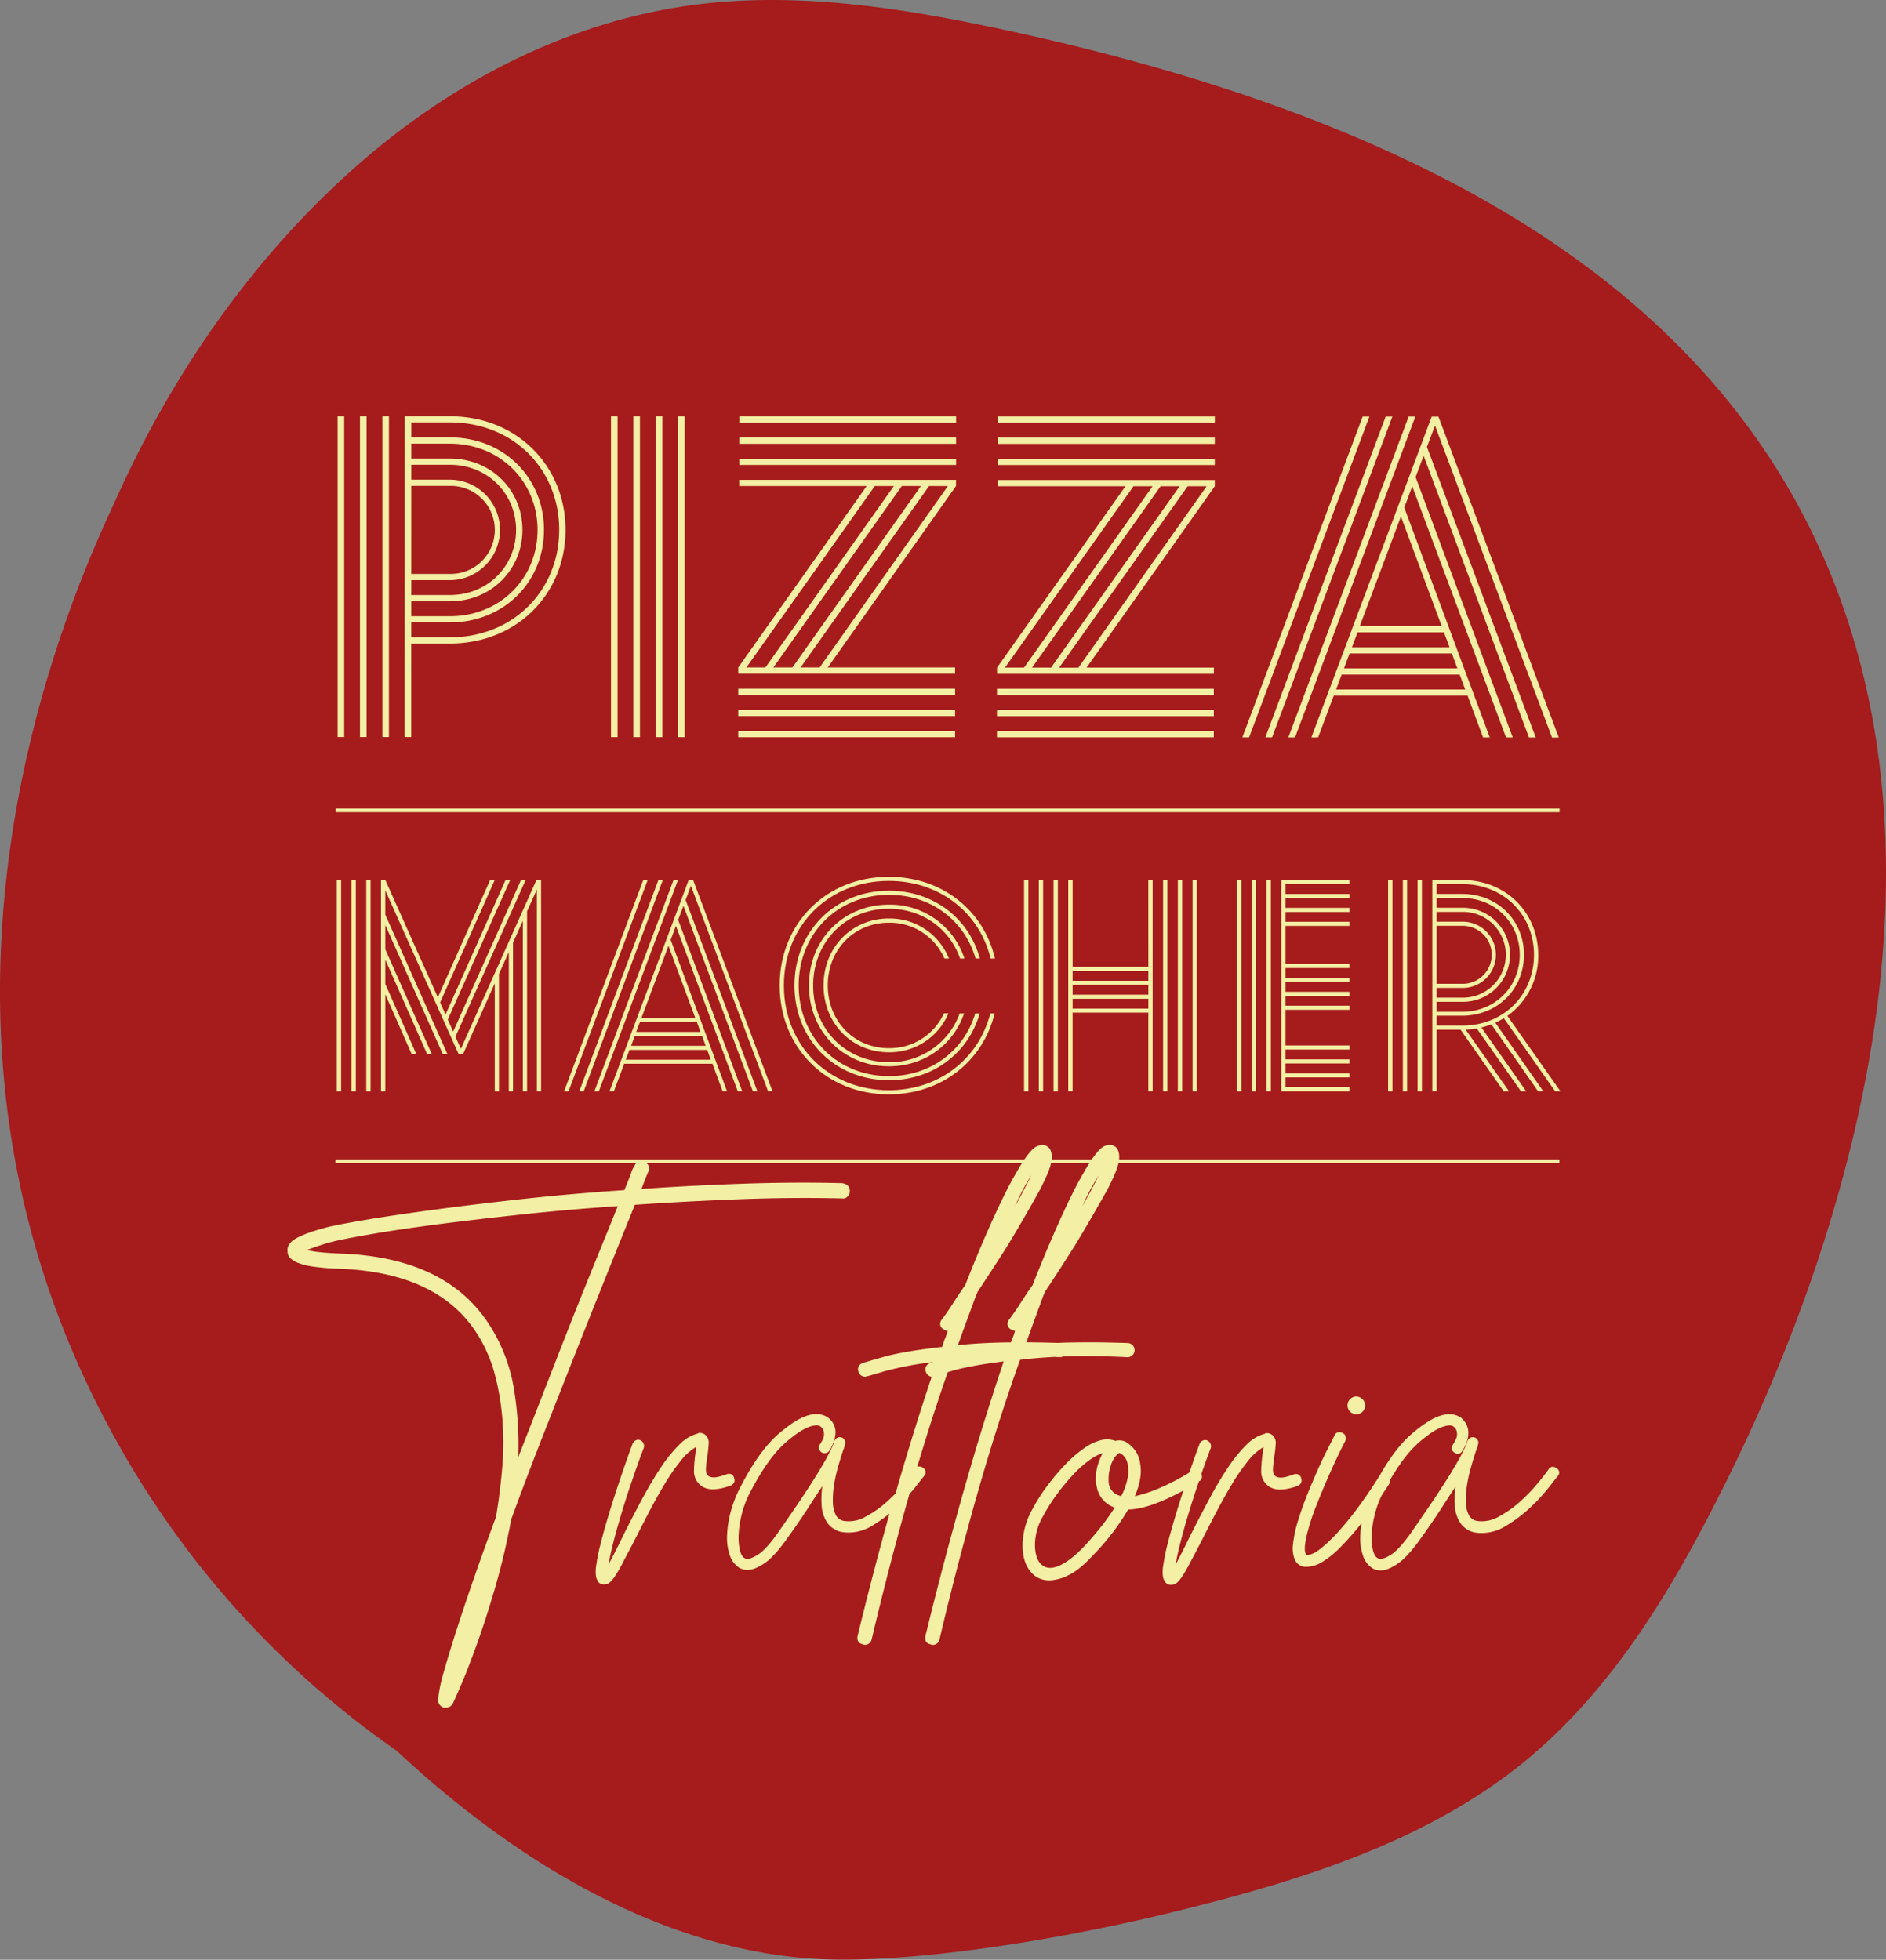 <svg xmlns="http://www.w3.org/2000/svg" viewBox="0 0 768 798"><rect x="0" y="0" width="768" height="798" fill="#808080" stroke="none"/><defs><style>.cls-1{fill:#a61b1c;}.cls-2{fill:#f3efa4;}</style></defs><g id="Ebene_2" data-name="Ebene 2"><g id="Hilfslinien"><path class="cls-1" d="M726.3,195.51c-53-88.06-155-147.64-311.86-182.17-41-9-85-16.71-128.06-11.81C236.09,7.25,186.72,30.57,143.6,69c-38.83,34.6-71.79,80.22-95.3,131.93-.43.94-.94,2.06-1.54,3.34-8,17.31-32.42,70-42.34,139C-8.13,430.51,6.09,512,46.68,585.37A375.2,375.2,0,0,0,161.17,712.63l1.14,1c56.95,52.89,116.94,82,173.47,84.18q3.68.14,7.69.14c34.27,0,86.68-7.6,136.77-20,49.6-12.27,101-28.16,141-61,37-30.44,61.37-73.12,80.29-110.86,35.14-70.07,57.32-141.65,64.14-207C773.82,321,760.58,252.52,726.3,195.51Z"/><rect class="cls-2" x="137.48" y="169.48" width="2.68" height="130.64"/><path class="cls-2" d="M183.16,169.5H164.83l-.05,130.64h2.68l0-38.08h15.64c27.55,0,47.19-20.38,47.2-46.27S210.7,169.51,183.16,169.5ZM167.5,197.86h15.65a17.92,17.92,0,1,1,0,35.83H167.49Zm0,38.38h15.64a20.46,20.46,0,1,0,0-40.92H167.5v-6.07h15.65c15.53,0,27,11.87,27,26.53s-11.45,26.52-27,26.52H167.48Zm0,8.61h15.65c17,0,29.58-12.95,29.59-29.06s-12.61-29.07-29.57-29.07H167.5v-6.06h15.64c20.73,0,35.77,15.65,35.76,35.15s-15.06,35.12-35.78,35.12H167.48Zm15.64,14.67H167.48v-6.07h15.65c22.23,0,38.38-16.61,38.39-37.66s-16.14-37.69-38.37-37.69H167.51V172h15.65c26.11,0,44.56,19.31,44.55,43.76S209.23,259.53,183.12,259.52Z"/><rect class="cls-2" x="155.7" y="169.49" width="2.68" height="130.64"/><rect class="cls-2" x="146.59" y="169.49" width="2.68" height="130.64"/><rect class="cls-2" x="276.13" y="169.53" width="2.68" height="130.64"/><rect class="cls-2" x="248.8" y="169.52" width="2.68" height="130.64"/><rect class="cls-2" x="267.02" y="169.53" width="2.68" height="130.64"/><rect class="cls-2" x="257.91" y="169.53" width="2.68" height="130.64"/><rect class="cls-2" x="301.02" y="186.78" width="88.31" height="2.54"/><rect class="cls-2" x="300.62" y="297.66" width="88.31" height="2.54"/><rect class="cls-2" x="301.02" y="178.17" width="88.31" height="2.55"/><rect class="cls-2" x="301.03" y="169.56" width="88.31" height="2.54"/><rect class="cls-2" x="300.62" y="280.44" width="88.31" height="2.55"/><rect class="cls-2" x="300.62" y="289.05" width="88.31" height="2.54"/><path class="cls-2" d="M301,197.91l51.93,0-52.32,73.89v2.54l88.31,0v-2.54l-51.85,0,52.23-73.89V195.4l-88.31,0Zm85,0-52.24,73.89H326l52.32-73.89Zm-11,0-52.32,73.88h-7.75l52.32-73.89Zm-11,0-52.32,73.89h-7.75l52.32-73.89Z"/><rect class="cls-2" x="406.37" y="186.81" width="88.31" height="2.54"/><path class="cls-2" d="M406.36,198l51.94,0L406,271.86v2.54l88.31,0v-2.54l-51.84,0L494.67,198v-2.54l-88.31,0Zm85,0-52.24,73.89h-7.84L483.64,198Zm-11,0L428,271.86h-7.75L472.61,198Zm-11,0L417,271.86h-7.76L461.58,198Z"/><rect class="cls-2" x="406.38" y="169.6" width="88.31" height="2.54"/><rect class="cls-2" x="405.97" y="289.09" width="88.31" height="2.54"/><rect class="cls-2" x="405.97" y="280.48" width="88.31" height="2.55"/><rect class="cls-2" x="405.96" y="297.7" width="88.31" height="2.54"/><rect class="cls-2" x="406.37" y="178.2" width="88.31" height="2.55"/><polygon class="cls-2" points="564.25 169.64 515.26 300.26 518 300.26 566.99 169.64 564.25 169.64"/><path class="cls-2" d="M632,300.31h2.75l-49-130.66H583L534,300.27h2.75l6.37-17,54.49,0,6.31,17h2.74l-34.82-93.59,3.24-8.64,38.2,102.23H616l-39.55-106,3.26-8.68L622.62,300.3h2.75L581.07,182l3.27-8.72Zm-35.34-19.54-52.59,0,2.27-6.07,48.07,0Zm-3.2-8.61-46.16,0,2.27-6.06h41.64Zm-3.19-8.61-39.74,0,2.27-6.06H588Zm-3.2-8.61H553.73l16.74-44.62Z"/><polygon class="cls-2" points="573.61 169.64 524.62 300.27 527.36 300.27 576.35 169.64 573.61 169.64"/><polygon class="cls-2" points="554.88 169.64 505.89 300.26 508.64 300.26 557.63 169.64 554.88 169.64"/><rect class="cls-2" x="137.14" y="358.34" width="1.77" height="86.04"/><rect class="cls-2" x="143.14" y="358.34" width="1.76" height="86.04"/><polygon class="cls-2" points="187.68 427.07 185.47 422.13 214.05 358.34 212.16 358.34 184.54 420.06 182.35 415.17 207.76 358.34 205.87 358.34 181.43 413.12 179.22 408.19 201.47 358.34 199.58 358.34 178.3 406.12 156.9 358.34 155.14 358.34 155.14 444.38 156.9 444.38 156.9 404.9 167.6 429.14 169.5 429.14 156.9 400.69 156.9 390.78 173.89 429.14 175.79 429.14 156.9 386.57 156.9 376.67 180.26 429.14 182.16 429.14 156.9 372.46 156.9 362.55 186.71 429.14 188.61 429.14 201.47 400.44 201.47 444.38 203.19 444.38 203.19 396.6 207.19 387.69 207.19 444.38 208.91 444.38 208.91 383.85 212.91 374.93 212.91 444.38 214.63 444.38 214.63 371.1 218.62 362.18 218.62 444.38 220.34 444.38 220.34 358.34 218.45 358.34 187.68 427.07"/><rect class="cls-2" x="149.14" y="358.34" width="1.77" height="86.04"/><polygon class="cls-2" points="261.94 358.34 229.71 444.38 231.52 444.38 263.75 358.34 261.94 358.34"/><polygon class="cls-2" points="274.28 358.34 242.04 444.38 243.85 444.38 276.08 358.34 274.28 358.34"/><path class="cls-2" d="M280.44,358.34l-32.23,86H250l4.19-11.18H290.1l4.16,11.18h1.8l-22.95-61.63,2.13-5.69,25.18,67.32h1.81l-26.08-69.77,2.15-5.71,28.29,75.48h1.81l-29.21-77.87,2.16-5.75,31.41,83.62h1.8l-32.31-86Zm9,73.18H254.84l1.49-4H288Zm-2.1-5.67H257l1.5-4h27.42Zm-2.11-5.67H259.09l1.49-4h23.19Zm-2.11-5.67H261.21l11-29.38Z"/><polygon class="cls-2" points="268.11 358.34 235.88 444.38 237.69 444.38 269.92 358.34 268.11 358.34"/><path class="cls-2" d="M405.16,390.3c-4.6-19.62-21.53-33.27-43.22-33.27-25.5,0-44.45,18.93-44.45,44.25s18.95,44.33,44.45,44.33c21.49,0,38.34-13.52,43.09-32.94h-1.76c-4.75,18.47-20.83,31.26-41.33,31.26-24.51,0-42.73-18.27-42.73-42.65s18.22-42.57,42.73-42.57c20.7,0,36.9,12.91,41.45,31.59Z"/><path class="cls-2" d="M392.72,390.3a31.81,31.81,0,0,0-30.78-21.93c-18.41,0-32.53,14.11-32.53,32.91s14.12,32.91,32.53,32.91c14.47,0,26.23-8.67,30.65-21.52h-1.8a30.19,30.19,0,0,1-28.85,19.85c-17.42,0-30.81-13.39-30.81-31.24s13.39-31.23,30.81-31.23c13.61,0,24.79,8.14,29,20.25Z"/><path class="cls-2" d="M361.94,375.72a24.27,24.27,0,0,1,22.64,14.58h1.85A26,26,0,0,0,361.94,374c-14.94,0-26.58,11.63-26.58,27.24s11.64,27.24,26.58,27.24a26,26,0,0,0,24.29-15.85h-1.85a24.29,24.29,0,0,1-22.44,14.18c-14,0-24.85-10.85-24.85-25.57S348,375.72,361.94,375.72Z"/><path class="cls-2" d="M399,390.3c-4.42-16.36-18.87-27.6-37-27.6-21.95,0-38.49,16.52-38.49,38.58s16.54,38.58,38.49,38.58c17.94,0,32.3-11,36.94-27.19h-1.81c-4.59,15.21-18.18,25.52-35.13,25.52-21,0-36.77-15.8-36.77-36.91s15.81-36.9,36.77-36.9c17.15,0,30.82,10.5,35.25,25.92Z"/><rect class="cls-2" x="479.62" y="358.34" width="1.76" height="86.04"/><rect class="cls-2" x="473.62" y="358.34" width="1.76" height="86.04"/><path class="cls-2" d="M467.62,393.7H436.78V358.34H435v86h1.77v-32h30.84v32h1.76v-86h-1.76Zm0,17H436.78v-4h30.84Zm0-5.67H436.78v-4h30.84Zm0-5.67H436.78v-4h30.84Z"/><rect class="cls-2" x="485.62" y="358.34" width="1.76" height="86.04"/><rect class="cls-2" x="423.01" y="358.34" width="1.76" height="86.04"/><rect class="cls-2" x="429.01" y="358.34" width="1.77" height="86.04"/><rect class="cls-2" x="417.01" y="358.34" width="1.77" height="86.04"/><rect class="cls-2" x="515.74" y="358.34" width="1.77" height="86.04"/><polygon class="cls-2" points="521.74 444.38 549.5 444.38 549.5 442.7 523.5 442.7 523.5 438.71 549.5 438.71 549.5 437.04 523.5 437.04 523.5 433.04 549.5 433.04 549.5 431.37 523.5 431.37 523.5 427.37 549.5 427.37 549.5 425.7 523.5 425.7 523.5 411.19 549.5 411.19 549.5 409.52 523.5 409.52 523.5 405.53 549.5 405.53 549.5 403.85 523.5 403.85 523.5 399.86 549.5 399.86 549.5 398.18 523.5 398.18 523.5 394.19 549.5 394.19 549.5 392.51 523.5 392.51 523.5 377.03 549.5 377.03 549.5 375.35 523.5 375.35 523.5 371.36 549.5 371.36 549.5 369.68 523.5 369.68 523.5 365.69 549.5 365.69 549.5 364.01 523.5 364.01 523.5 360.02 549.5 360.02 549.5 358.34 521.74 358.34 521.74 444.38"/><rect class="cls-2" x="509.74" y="358.34" width="1.76" height="86.04"/><rect class="cls-2" x="503.74" y="358.34" width="1.77" height="86.04"/><path class="cls-2" d="M633.29,444.38h2.15l-21.61-30.71a29.93,29.93,0,0,0,12.56-24.84c0-17.05-12.93-30.49-31.07-30.49H583.25v86H585V419.31h9.77l17.55,25.07h2.19l-17.66-25.11a34.43,34.43,0,0,0,4.5-.48l18,25.59h2.15l-18.26-26a31.38,31.38,0,0,0,4.06-1.25l19,27.22h2.15l-19.54-27.91a29.84,29.84,0,0,0,3.45-1.83ZM585,377h10.3a11.8,11.8,0,1,1,0,23.59H585Zm0,25.27h10.3a13.48,13.48,0,1,0,0-26.95H585v-4h10.3a17.47,17.47,0,1,1,0,34.93H585Zm0,5.67h10.3a19.15,19.15,0,1,0,0-38.29H585v-4h10.3c13.65,0,23.56,10.29,23.56,23.14S609,412,595.32,412H585Zm10.3,9.66H585v-4h10.3c14.64,0,25.28-10.95,25.28-24.81S610,364,595.32,364H585v-4h10.3c17.19,0,29.35,12.7,29.35,28.81S612.51,417.63,595.32,417.63Z"/><rect class="cls-2" x="577.25" y="358.34" width="1.77" height="86.04"/><rect class="cls-2" x="571.25" y="358.34" width="1.76" height="86.04"/><rect class="cls-2" x="565.25" y="358.34" width="1.77" height="86.04"/><g id="Unterstrich_2" data-name="Unterstrich 2"><rect class="cls-2" x="136.65" y="329.22" width="498.42" height="1.5"/></g><g id="Unterstrich_1" data-name="Unterstrich 1"><rect class="cls-2" x="136.59" y="472.11" width="498.42" height="1.5"/></g><path class="cls-2" d="M258.54,490.59q21.09-1.43,42.54-2.25T342.9,488a2.28,2.28,0,0,0,2.16-.72,3,3,0,0,0,1-2.15c0-1.92-1-3-3.11-3.35q-19.67-.5-40.39.22t-41.34,2.14q2.63-6.94,2.88-7.18a2.91,2.91,0,0,0,0-2.28,3,3,0,0,0-1.68-1.55c-1.92-.8-3.28-.25-4.07,1.67a10.83,10.83,0,0,0-1.44,3.11c-.65,1.76-1.53,4-2.64,6.71q-21.34,1.42-41,3.57t-35.71,4.3q-16.07,2.14-27.57,4.06t-16.53,3.11q-9.12,2.39-13,4.66c-2.56,1.52-3.67,3.32-3.35,5.39a3.64,3.64,0,0,0,1,2.51,9,9,0,0,0,3.24,2,27,27,0,0,0,6.35,1.56,98.94,98.94,0,0,0,10.3.84q41,1.46,56.8,27.32a59.55,59.55,0,0,1,6.82,16.17,104,104,0,0,1,3,18.32,122.38,122.38,0,0,1-.13,19.51q-.84,9.94-2.52,19.76-4.8,12.91-8.88,24.66t-7.2,21.43q-3.12,9.69-5.16,17A58.77,58.77,0,0,0,178.41,692a3.16,3.16,0,0,0,2.4,3.35h.72a3.11,3.11,0,0,0,2.87-1.67c.32-.64,1.4-3.08,3.24-7.3s4-9.78,6.48-16.64,5-14.69,7.56-23.47a277.93,277.93,0,0,0,6.48-27.53Q214.64,601,222,582.29t14.16-35.91q6.84-17.24,12.71-31.84T258.54,490.59Zm-24.94,45q-5.28,13.41-11,28.14T211.05,593.3a140.19,140.19,0,0,0-1.79-27.89A68.4,68.4,0,0,0,200,540.62q-17.49-28.74-61.82-30.19c-3.68-.16-6.52-.37-8.51-.61A30.37,30.37,0,0,1,125,509c.8-.31,2-.75,3.6-1.31s3.75-1.24,6.47-2q4.8-1.19,15.82-3.1t26.49-3.94q15.45-2,34.51-4.06t39.67-3.46q-3.36,8.39-8,19.75T233.6,535.6Z"/><path class="cls-2" d="M298.88,603.75a2.13,2.13,0,0,0,.09-1.81,2.16,2.16,0,0,0-3.06-1.62q-4,1.44-5.51,1.26a3.73,3.73,0,0,1-1.9-.54c-.84-.6-1.17-1.84-1-3.7s.39-3.58.64-5.14.39-3.19.45-4.51a4.14,4.14,0,0,0-1.17-3.25,4.46,4.46,0,0,0-1.09-.72,3.39,3.39,0,0,0-2-.18l-.18.18a16.35,16.35,0,0,0-7.5,4.51,57.61,57.61,0,0,0-7.4,9.1q-3.7,5.5-7.59,12.72t-7.86,15.14q-1.44,3.07-3.07,6.22c-1.08,2.11-2,4-2.89,5.5.36-2.28,1-5.19,1.9-8.74s2-7.42,3.25-11.63,2.68-8.63,4.25-13.26,3.19-9.17,4.88-13.62a2.32,2.32,0,0,0-.09-1.89,2.48,2.48,0,0,0-1.35-1.35,2.13,2.13,0,0,0-1.81.09,2.52,2.52,0,0,0-1.26,1.35c-1.09,2.88-2,5.47-2.8,7.75s-1.69,4.93-2.71,7.94-2,6.07-3,9.2q-3.06,9.91-4.51,15.78a76.2,76.2,0,0,0-1.81,9,15.22,15.22,0,0,0-.1,4.32,5.35,5.35,0,0,0,.64,1.72,2.68,2.68,0,0,0,2.7,1.62h.19a3.23,3.23,0,0,0,2.07-.81,13.36,13.36,0,0,0,2.35-2.88c.9-1.38,2-3.22,3.16-5.5s2.71-5.17,4.52-8.66,3.58-7.06,5.69-11.09,4.24-7.87,6.41-11.54a82.15,82.15,0,0,1,6.68-9.74,22.61,22.61,0,0,1,6.5-5.86,10.27,10.27,0,0,0-.36,2.35,58.91,58.91,0,0,0-.63,7.3,7.34,7.34,0,0,0,2.61,6q3.79,3.25,12.28.19A2.52,2.52,0,0,0,298.88,603.75Z"/><path class="cls-2" d="M431.48,552.63a3.72,3.72,0,0,0,1.4-.26l2.14-.08q10.83-.31,23.9.35a2.88,2.88,0,1,0,.44-5.75q-12.62-.45-23-.23c-2,0-3.85.1-5.7.17q-6.67-.21-12.7-.25,1.57-4.49,3.24-9l3.66-10a13.42,13.42,0,0,0,.66-1.55q2.65-4,5.65-8.62l6.09-9.51q4.42-7.29,7.86-13.26T451,484.31q4.2-8.18,4.65-11.61c.29-2.28,0-4-.89-5.2a3.75,3.75,0,0,0-4-1.1,3.25,3.25,0,0,0-1.32.44,9.26,9.26,0,0,0-2.33,2,35.53,35.53,0,0,0-3.55,4.86q-2.1,3.31-5.2,9.06-4,7.74-8.52,18t-9.42,22.66l-.22.22q-2.44,3.54-4.65,7t-4.65,6.74a2.54,2.54,0,0,0,.88,4,2.14,2.14,0,0,0,1.55.44,21.19,21.19,0,0,1-1.11,3.32c-.2.48-.39,1-.57,1.5l-2.74,0q-10.41.21-18.82,1.1,1.77-5.09,3.66-10.18t3.65-9.94a12.08,12.08,0,0,0,.67-1.55q2.65-4,5.65-8.62T409.8,508c3-4.86,5.57-9.28,7.87-13.26s4.24-7.44,5.86-10.39c2.81-5.46,4.36-9.32,4.65-11.61s0-4-.88-5.2a3.78,3.78,0,0,0-4-1.11,3.34,3.34,0,0,0-1.33.45,9.43,9.43,0,0,0-2.32,2,35.53,35.53,0,0,0-3.55,4.86q-2.1,3.31-5.2,9.06-4,7.74-8.53,18T393,523.42l-.22.22q-2.44,3.54-4.65,7t-4.65,6.74a2.54,2.54,0,0,0,.88,4,2.14,2.14,0,0,0,1.55.44,21.55,21.55,0,0,1-1.11,3.32,22.67,22.67,0,0,0-1.11,3.32q-15.71,1.76-23.9,4.08c-5.46,1.54-8.33,2.39-8.63,2.54a2.72,2.72,0,0,0-1.55,1.44,2.56,2.56,0,0,0,0,2.1,2.85,2.85,0,0,0,2.65,2,1,1,0,0,0,.44-.11.93.93,0,0,1,.45-.11q.22,0,7.3-2.1a136.43,136.43,0,0,1,19.63-3.68c-.87.26-1.37.42-1.48.48a2.74,2.74,0,0,0-1.55,1.43,2.67,2.67,0,0,0,0,2.11,2.91,2.91,0,0,0,2.34,2q-7.65,22.83-14.72,47.5c-1.18,1.21-2.44,2.41-3.76,3.58a43.68,43.68,0,0,1-8.4,5.86,13.82,13.82,0,0,1-8.39,1.8,4.73,4.73,0,0,1-3.61-2.17,11.84,11.84,0,0,1-1.35-5.68,38.55,38.55,0,0,1,.54-7.31,64.27,64.27,0,0,1,1.72-7.48c.72-2.47,1.39-4.6,2-6.4a12.58,12.58,0,0,0,.72-2.35,2.21,2.21,0,0,0-1.62-2.71,2.54,2.54,0,0,0-1.63.19,2.28,2.28,0,0,0-1.08,1.26,3.21,3.21,0,0,0-.27.81,5,5,0,0,1-.45,1.17c-.36.84-1,2.07-1.81,3.7s-2.08,3.79-3.7,6.49-3.74,6-6.33,9.92-5.81,8.62-9.66,14.15q-5.42,7.93-9.12,10.19t-5.15,1.35c-1-.48-1.65-1.62-2.07-3.43a23.94,23.94,0,0,1-.45-6.49,42,42,0,0,1,1.36-8.39,41,41,0,0,1,3.7-9.28q7.05-13.35,13.91-19.39t11.2-6.94q2.34-.54,3.24.36a3.4,3.4,0,0,1,1.27,2.17,5.05,5.05,0,0,1-.18,2.34,11.84,11.84,0,0,1-1.45,2.71,2.33,2.33,0,0,0,3.79,2.7,19.29,19.29,0,0,0,1.45-2.7,13.26,13.26,0,0,0,1-3.52,7.33,7.33,0,0,0-5.5-8.57,9.46,9.46,0,0,0-4.51,0q-5.25,1.08-13,7.75t-15.17,20.92A49.27,49.27,0,0,0,297.71,615a44.51,44.51,0,0,0-1.63,10,21.82,21.82,0,0,0,1.08,8.21,9.73,9.73,0,0,0,3.79,5.14,6.69,6.69,0,0,0,3.61.9q2.88,0,7-2.88t9.75-11q4.51-6.31,7.77-11.36t5.78-8.84a39.72,39.72,0,0,0-.28,7.85,14.31,14.31,0,0,0,1.9,6.4,9.3,9.3,0,0,0,7,4.51,18.15,18.15,0,0,0,11.73-2.7,56.75,56.75,0,0,0,7-4.91q-6.85,24.55-13,49.9c-.3,1.92.44,3,2.21,3.32a.94.94,0,0,0,.66.22,2.78,2.78,0,0,0,2.88-2.21q7.1-30.08,15.29-58.92a.93.93,0,0,0,0-.13c1-1.16,2-2.3,2.85-3.4q3-3.89,3.34-4.24a2.09,2.09,0,0,0-.72-3.25,2.24,2.24,0,0,0-1.62-.45,1.68,1.68,0,0,0-.6.18q5.94-20,12.44-38.6l1.77-.52q7.1-2.1,21-3.86Q400,580.25,392,608.55t-15.18,57.71c-.29,1.91.44,3,2.21,3.32a.94.94,0,0,0,.66.22,2.78,2.78,0,0,0,2.88-2.21q7.1-30.08,15.3-58.92t17.5-54.94q6.48-.81,14.05-1.2ZM444.23,484q1.65-3,3.21-5.41-2.65,5.29-6.65,12.6A73.61,73.61,0,0,1,444.23,484Zm-27.44,0q1.65-3,3.21-5.41-2.67,5.29-6.65,12.6A73.61,73.61,0,0,1,416.79,484Z"/><path class="cls-2" d="M529.78,603.83a2.11,2.11,0,0,0,.09-1.8,2.18,2.18,0,0,0-3.07-1.63q-4,1.46-5.5,1.26a3.51,3.51,0,0,1-1.9-.54c-.84-.6-1.17-1.83-1-3.7s.39-3.57.63-5.14.39-3.18.46-4.5a4.12,4.12,0,0,0-1.18-3.25,4.19,4.19,0,0,0-1.08-.72,3.5,3.5,0,0,0-2-.19l-.18.19a16.43,16.43,0,0,0-7.49,4.5,57.74,57.74,0,0,0-7.41,9.11c-2.46,3.67-5,7.9-7.58,12.71s-5.21,9.86-7.86,15.15c-1,2-2,4.12-3.07,6.22s-2.05,3.94-2.89,5.5q.54-3.42,1.89-8.75t3.26-11.63q1.9-6.32,4.25-13.25a.56.56,0,0,1,0-.12,2.14,2.14,0,0,0,1.05-3c1.23-3.54,2.48-7.05,3.79-10.48a2.36,2.36,0,0,0-.09-1.89,2.48,2.48,0,0,0-1.36-1.36,2.11,2.11,0,0,0-1.8.09,2.5,2.5,0,0,0-1.27,1.35q-1.62,4.34-2.8,7.76c-.41,1.19-.85,2.49-1.33,3.88a94,94,0,0,1-12.93,6.67,56.78,56.78,0,0,1-9.3,3q3.25-7.58,2.17-13.35a11.89,11.89,0,0,0-5.95-8.84,6,6,0,0,0-4.15-.36,9.74,9.74,0,0,0-2.26-.54,11,11,0,0,0-3.34.18,20.38,20.38,0,0,0-6.95,3.24,50.79,50.79,0,0,0-7.5,6.4,91.39,91.39,0,0,0-7.4,8.66,76.21,76.21,0,0,0-6.5,10.18,30.33,30.33,0,0,0-3.8,15.6q.36,7.68,5.05,11.28a8.26,8.26,0,0,0,2.44,1.26,10.79,10.79,0,0,0,3.52.55,18.92,18.92,0,0,0,7.58-2.08q4.51-2.07,10.29-8.38a96.19,96.19,0,0,0,14.09-18.39q8.61-.15,22.48-7.74c-.65,2-1.28,3.93-1.9,5.94q-3.07,9.93-4.52,15.78a81,81,0,0,0-1.81,9,15.16,15.16,0,0,0-.09,4.33,5.4,5.4,0,0,0,.63,1.71A2.69,2.69,0,0,0,477,645.3h.18a3.26,3.26,0,0,0,2.08-.81,13,13,0,0,0,2.34-2.89q1.37-2.07,3.16-5.5t4.52-8.65q2.53-5.06,5.69-11.1t6.42-11.54a79.68,79.68,0,0,1,6.68-9.73,22.33,22.33,0,0,1,6.5-5.86,10.12,10.12,0,0,0-.36,2.34,57.2,57.2,0,0,0-.63,7.31,7.32,7.32,0,0,0,2.61,6q3.78,3.24,12.28.18A2.48,2.48,0,0,0,529.78,603.83ZM448.9,621q-3,3.87-7.14,8.38-5.42,5.77-9.93,7.93t-7.22.18c-1.93-1.32-3-3.94-3.16-7.84a23.32,23.32,0,0,1,3.35-12.36,73,73,0,0,1,6-9.38,89.92,89.92,0,0,1,6.5-7.75,43.13,43.13,0,0,1,6.32-5.59,20.06,20.06,0,0,1,5.42-2.88,25.81,25.81,0,0,0-1.9,4.51,18.81,18.81,0,0,0-.9,5.14,16.3,16.3,0,0,0,.63,5.14,10.82,10.82,0,0,0,2.34,4.33,11.12,11.12,0,0,0,4.69,3.07A84.58,84.58,0,0,1,448.9,621Zm10.39-19.75a27.16,27.16,0,0,1-2.71,7.94,6.59,6.59,0,0,1-2.89-1.27,6.33,6.33,0,0,1-2.26-5,16.67,16.67,0,0,1,.82-5.86,10.89,10.89,0,0,1,2.08-4.15q1.17-1.26,1.53-1.26c1.92.84,3.07,2.53,3.43,5A13.77,13.77,0,0,1,459.29,601.28Z"/><path class="cls-2" d="M552.27,575.88a3.57,3.57,0,0,0,2.53-6.13,3.5,3.5,0,0,0-5.06,0,3.61,3.61,0,0,0,2.53,6.13Z"/><path class="cls-2" d="M633.68,597.74a2.26,2.26,0,0,0-1.63-.45,1.86,1.86,0,0,0-1.44,1c-1.09,1.56-2.68,3.6-4.79,6.13a68.81,68.81,0,0,1-7.13,7.3,43.24,43.24,0,0,1-8.4,5.86,13.85,13.85,0,0,1-8.4,1.8,4.71,4.71,0,0,1-3.61-2.17,11.81,11.81,0,0,1-1.35-5.68,37.67,37.67,0,0,1,.55-7.3,62.44,62.44,0,0,1,1.72-7.49c.72-2.46,1.38-4.6,2-6.4a12.8,12.8,0,0,0,.73-2.34,2.2,2.2,0,0,0-1.63-2.71,2.45,2.45,0,0,0-1.62.18,2.28,2.28,0,0,0-1.08,1.26,2.86,2.86,0,0,0-.27.81,5.46,5.46,0,0,1-.46,1.18q-.54,1.26-1.8,3.69c-.85,1.63-2.08,3.79-3.71,6.49s-3.73,6-6.32,9.92-5.81,8.63-9.66,14.16q-5.43,7.93-9.12,10.19t-5.15,1.35c-1-.48-1.65-1.63-2.07-3.43a23.23,23.23,0,0,1-.45-6.5,42.42,42.42,0,0,1,1.35-8.38,39.75,39.75,0,0,1,2.88-7.64v0c1.39-2,2.38-3.54,3-4.5a3.59,3.59,0,0,0,.23-1.45q5.82-10,11.51-15.05,6.86-6,11.19-6.94c1.56-.36,2.65-.24,3.25.36a3.38,3.38,0,0,1,1.26,2.16,5.08,5.08,0,0,1-.18,2.35,12.11,12.11,0,0,1-1.44,2.7q-1.27,2,.54,3.25a2.12,2.12,0,0,0,3.25-.54,18,18,0,0,0,1.44-2.71,13.2,13.2,0,0,0,1-3.51,8.33,8.33,0,0,0-.36-3.79,8.43,8.43,0,0,0-2.44-3.52,8.21,8.21,0,0,0-2.7-1.26,9.5,9.5,0,0,0-4.52,0q-5.24,1.08-13,7.75-6.72,5.77-13.18,17.23a2.93,2.93,0,0,0-.19.26q-3.24,5.23-7.4,11a132.78,132.78,0,0,1-8.31,10.46,65.94,65.94,0,0,1-7.86,7.66c-2.47,2-4.48,2.86-6,2.61h-.19v-.36q-.9-1.8.28-7a85.41,85.41,0,0,1,3.7-11.82q2.54-6.57,5.78-13.88t6.33-13.26a2.9,2.9,0,0,0,.09-1.89,1.91,1.91,0,0,0-1.17-1.35,2.41,2.41,0,0,0-1.9-.28,1.94,1.94,0,0,0-1.35,1.18l-2.8,5.5q-1.9,3.69-4.07,8.56t-4.34,10.28q-2.16,5.41-3.7,10.46a51.31,51.31,0,0,0-2,9.2,12.53,12.53,0,0,0,.63,6.49,4.93,4.93,0,0,0,3.79,3.07h1.26a12.43,12.43,0,0,0,6.32-2.07,35.8,35.8,0,0,0,6.78-5.41q3.33-3.33,6.68-7.3c.83-1,1.63-2,2.41-2.95a41.48,41.48,0,0,0-.52,4.94,21.77,21.77,0,0,0,1.08,8.2,9.79,9.79,0,0,0,3.79,5.14,6.63,6.63,0,0,0,3.61.91c1.93,0,4.27-1,7-2.89s6-5.59,9.76-11q4.51-6.3,7.76-11.36t5.78-8.83a38.84,38.84,0,0,0-.27,7.84,14.35,14.35,0,0,0,1.89,6.41,9.35,9.35,0,0,0,7,4.51,18.31,18.31,0,0,0,11.74-2.7,56.76,56.76,0,0,0,10.38-7.84,74.7,74.7,0,0,0,7.58-8.3q3-3.87,3.35-4.24A2.07,2.07,0,0,0,633.68,597.74Z"/></g></g></svg>
